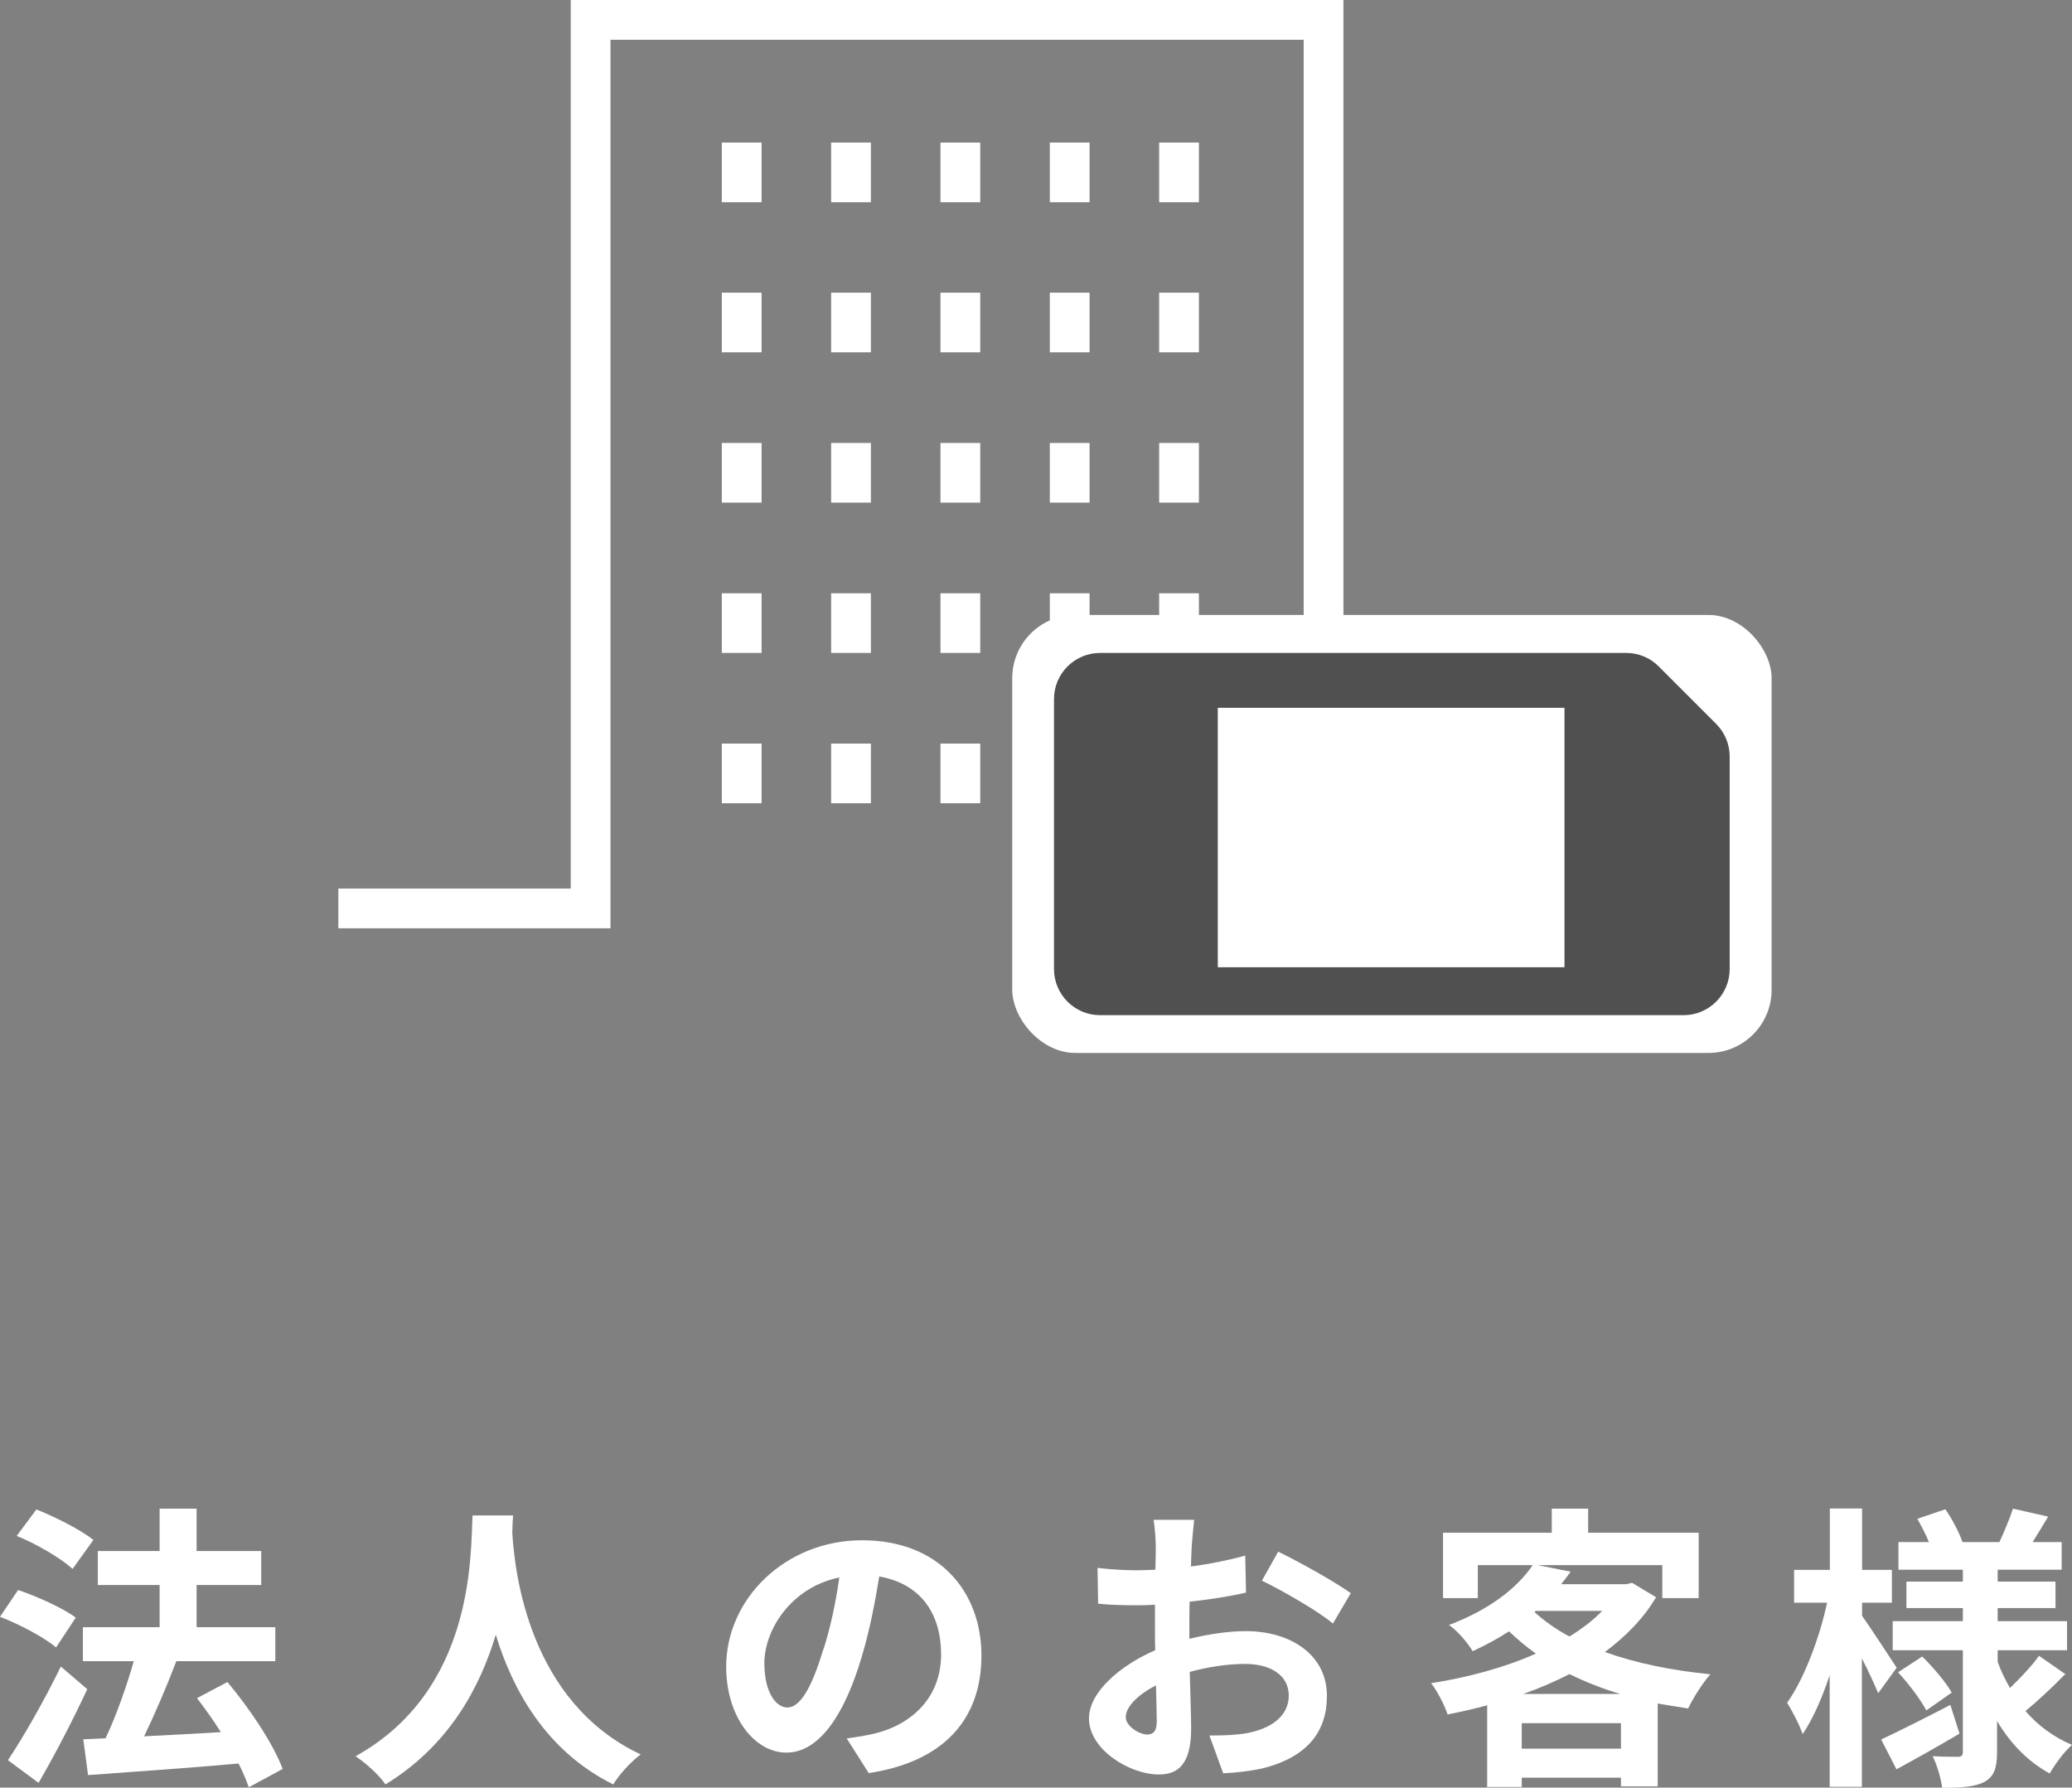 <?xml version="1.0" encoding="UTF-8"?><svg xmlns="http://www.w3.org/2000/svg" viewBox="0 0 104.23 89.91"><rect x="0" y="0" width="104.23" height="89.91" fill="#808080" stroke="none"/><defs><style>.d{fill:#fff;}.e{stroke-dasharray:0 0 2 3.5;stroke-width:3px;}.e,.f{fill:none;stroke:#fff;stroke-miterlimit:10;}.f{stroke-width:2px;}.g{fill:#505050;}</style></defs><g id="a"/><g id="b"><g id="c"><g><path class="d" d="M2.82,82.86c-.6-.51-1.85-1.17-2.82-1.54l.91-1.35c.96,.33,2.25,.9,2.9,1.39l-.99,1.5Zm1.57,2.1c-.73,1.56-1.61,3.27-2.45,4.71l-1.54-1.14c.75-1.12,1.82-2.98,2.66-4.71l1.33,1.14Zm-.75-6.06c-.58-.53-1.81-1.25-2.8-1.65l.99-1.33c.96,.38,2.22,1.02,2.87,1.53l-1.05,1.46Zm8.87,10.98c-.12-.34-.29-.76-.51-1.18-2.71,.24-5.55,.43-7.57,.58l-.24-1.8,1.12-.05c.54-1.14,1.06-2.62,1.42-3.88h-2.56v-1.71h3.86v-2.12h-3.11v-1.71h3.11v-2.13h1.86v2.13h3.25v1.71h-3.25v2.12h3.96v1.71h-4.98c-.48,1.27-1.08,2.66-1.62,3.78,1.2-.06,2.54-.13,3.86-.21-.38-.6-.79-1.18-1.2-1.71l1.53-.81c1.11,1.32,2.31,3.11,2.78,4.37l-1.7,.92Z"/><path class="d" d="M25.81,76.22c-.02,.24-.03,.54-.04,.86,.12,2.07,.87,8.54,6.46,11.16-.55,.42-1.1,1.04-1.38,1.51-3.39-1.68-5.07-4.77-5.91-7.53-.81,2.7-2.38,5.59-5.55,7.53-.31-.46-.9-1-1.5-1.42,5.98-3.32,5.78-10.12,5.88-12.11h2.04Z"/><path class="d" d="M42.58,87.44c.57-.08,.99-.15,1.38-.24,1.9-.45,3.38-1.82,3.38-3.98s-1.11-3.58-3.11-3.93c-.21,1.26-.46,2.64-.88,4.03-.88,3-2.18,4.83-3.79,4.83s-3.03-1.81-3.03-4.32c0-3.42,2.98-6.36,6.84-6.36s6,2.57,6,5.8-1.92,5.34-5.67,5.91l-1.11-1.75Zm-1.15-4.5c.35-1.1,.62-2.37,.79-3.6-2.46,.51-3.77,2.67-3.77,4.31,0,1.5,.6,2.23,1.16,2.23,.62,0,1.21-.93,1.81-2.94Z"/><path class="d" d="M59.82,82.43c1-.25,2.02-.39,2.85-.39,2.28,0,4.08,1.21,4.08,3.25,0,1.75-.92,3.08-3.27,3.66-.69,.15-1.37,.21-1.95,.24l-.69-1.9c.68,0,1.3-.02,1.83-.11,1.2-.21,2.16-.82,2.16-1.9,0-1.01-.9-1.59-2.19-1.59-.91,0-1.87,.15-2.79,.4,.03,1.19,.07,2.33,.07,2.83,0,1.84-.67,2.33-1.63,2.33-1.46,0-3.51-1.25-3.51-2.82,0-1.3,1.52-2.64,3.33-3.43-.01-.34-.01-.69-.01-1.04v-1.25c-.29,.02-.56,.03-.79,.03-.68,0-1.43-.01-2.07-.08l-.03-1.8c.87,.1,1.52,.12,2.05,.12,.27,0,.56-.02,.86-.03,.02-.52,.02-.96,.02-1.21,0-.32-.06-1.04-.11-1.3h2.04c-.03,.27-.09,.92-.12,1.29-.02,.33-.03,.69-.04,1.06,.97-.13,1.95-.33,2.73-.55l.04,1.86c-.84,.2-1.86,.35-2.84,.46-.01,.45-.01,.9-.01,1.34v.52Zm-1.63,4.17c0-.38-.02-1.05-.04-1.83-.92,.47-1.52,1.08-1.52,1.6,0,.45,.69,.87,1.08,.87,.27,0,.48-.13,.48-.65Zm6.12-8.55c1.14,.55,2.87,1.53,3.64,2.08l-.9,1.53c-.71-.62-2.64-1.71-3.57-2.16l.82-1.46Z"/><path class="d" d="M83.31,80.33c-.64,1.08-1.53,1.98-2.58,2.76,1.56,.56,3.38,.93,5.31,1.12-.38,.42-.88,1.21-1.12,1.72-.53-.08-1.04-.17-1.53-.25v4.17h-1.85v-.44h-4.99v.47h-1.74v-4.11c-.66,.18-1.32,.33-1.99,.46-.15-.46-.53-1.2-.83-1.57,1.83-.29,3.68-.78,5.27-1.49-.48-.34-.93-.72-1.35-1.12-.55,.36-1.16,.69-1.83,1-.24-.42-.79-1.05-1.19-1.32,2.09-.79,3.46-1.9,4.21-3.01h-2.76v1.66h-1.75v-3.29h5.47v-1.21h1.83v1.21h5.56v3.29h-1.83v-1.66h-6.27l1.66,.33c-.15,.21-.31,.42-.48,.63h3.27l.3-.07,1.2,.72Zm-1.77,7.62v-1.28h-4.99v1.28h4.99Zm-.03-2.75c-.92-.27-1.77-.61-2.56-1-.74,.38-1.52,.72-2.33,1h4.89Zm-4.32-4.12c.5,.45,1.08,.87,1.76,1.23,.63-.39,1.2-.82,1.65-1.29h-3.33l-.08,.06Z"/><path class="d" d="M94.48,85.16c-.18-.43-.49-1.11-.82-1.75v6.46h-1.62v-5.61c-.39,1.16-.85,2.21-1.36,2.96-.17-.5-.53-1.17-.78-1.58,.84-1.17,1.63-3.25,2.01-5.03h-1.66v-1.65h1.8v-3.09h1.62v3.09h1.5v1.65h-1.5v.66c.4,.56,1.48,2.21,1.74,2.61l-.92,1.27Zm4.1,2.03c-1.05,.62-2.22,1.28-3.18,1.8l-.77-1.5c.88-.41,2.21-1.08,3.48-1.74l.46,1.44Zm5.29-2.97c-.63,.65-1.4,1.36-1.98,1.84,.63,.73,1.43,1.32,2.34,1.7-.38,.33-.87,.99-1.12,1.44-1.1-.6-1.98-1.51-2.65-2.64v1.56c0,.81-.15,1.23-.63,1.5-.49,.26-1.2,.3-2.13,.3-.06-.46-.26-1.16-.48-1.59,.51,.03,1.1,.03,1.28,.03s.24-.07,.24-.25v-5.11h-3.53v-1.46h3.53v-.66h-2.84v-1.33h2.84v-.6h-3.24v-1.39h1.53c-.15-.39-.38-.81-.58-1.17l1.41-.48c.35,.51,.71,1.2,.86,1.65h1.86c.23-.51,.53-1.2,.68-1.68l1.77,.4c-.27,.45-.54,.9-.78,1.28h1.46v1.39h-3.22v.6h2.91v1.33h-2.91v.66h3.49v1.46h-3.49v.58c.16,.46,.38,.9,.62,1.32,.52-.5,1.11-1.12,1.46-1.62l1.35,.94Zm-7.17-.9c.55,.54,1.19,1.3,1.48,1.81l-1.28,.9c-.27-.53-.88-1.34-1.42-1.92l1.21-.79Z"/></g><g><polyline class="f" points="66.58 45.69 66.58 1 55.95 1 29.71 1 29.71 45.69 17.02 45.69"/><line class="e" x1="36.31" y1="8.67" x2="62.4" y2="8.67"/><line class="e" x1="36.31" y1="16.22" x2="62.4" y2="16.22"/><line class="e" x1="36.31" y1="23.78" x2="62.4" y2="23.78"/><line class="e" x1="36.31" y1="31.34" x2="62.4" y2="31.34"/><line class="e" x1="36.31" y1="38.9" x2="62.4" y2="38.9"/></g><g><rect class="d" x="50.92" y="30.93" width="38.2" height="22.03" rx="3.18" ry="3.18"/><path class="g" d="M84.69,51.06h-29.35c-1.28,0-2.32-1.04-2.32-2.32v-13.58c0-1.28,1.04-2.32,2.32-2.32h26.46c.62,0,1.21,.24,1.64,.68l2.89,2.89c.44,.44,.68,1.03,.68,1.64v10.69c0,1.28-1.04,2.32-2.32,2.32Z"/><rect class="d" x="61.26" y="35.6" width="17.44" height="13.05"/></g></g></g></svg>